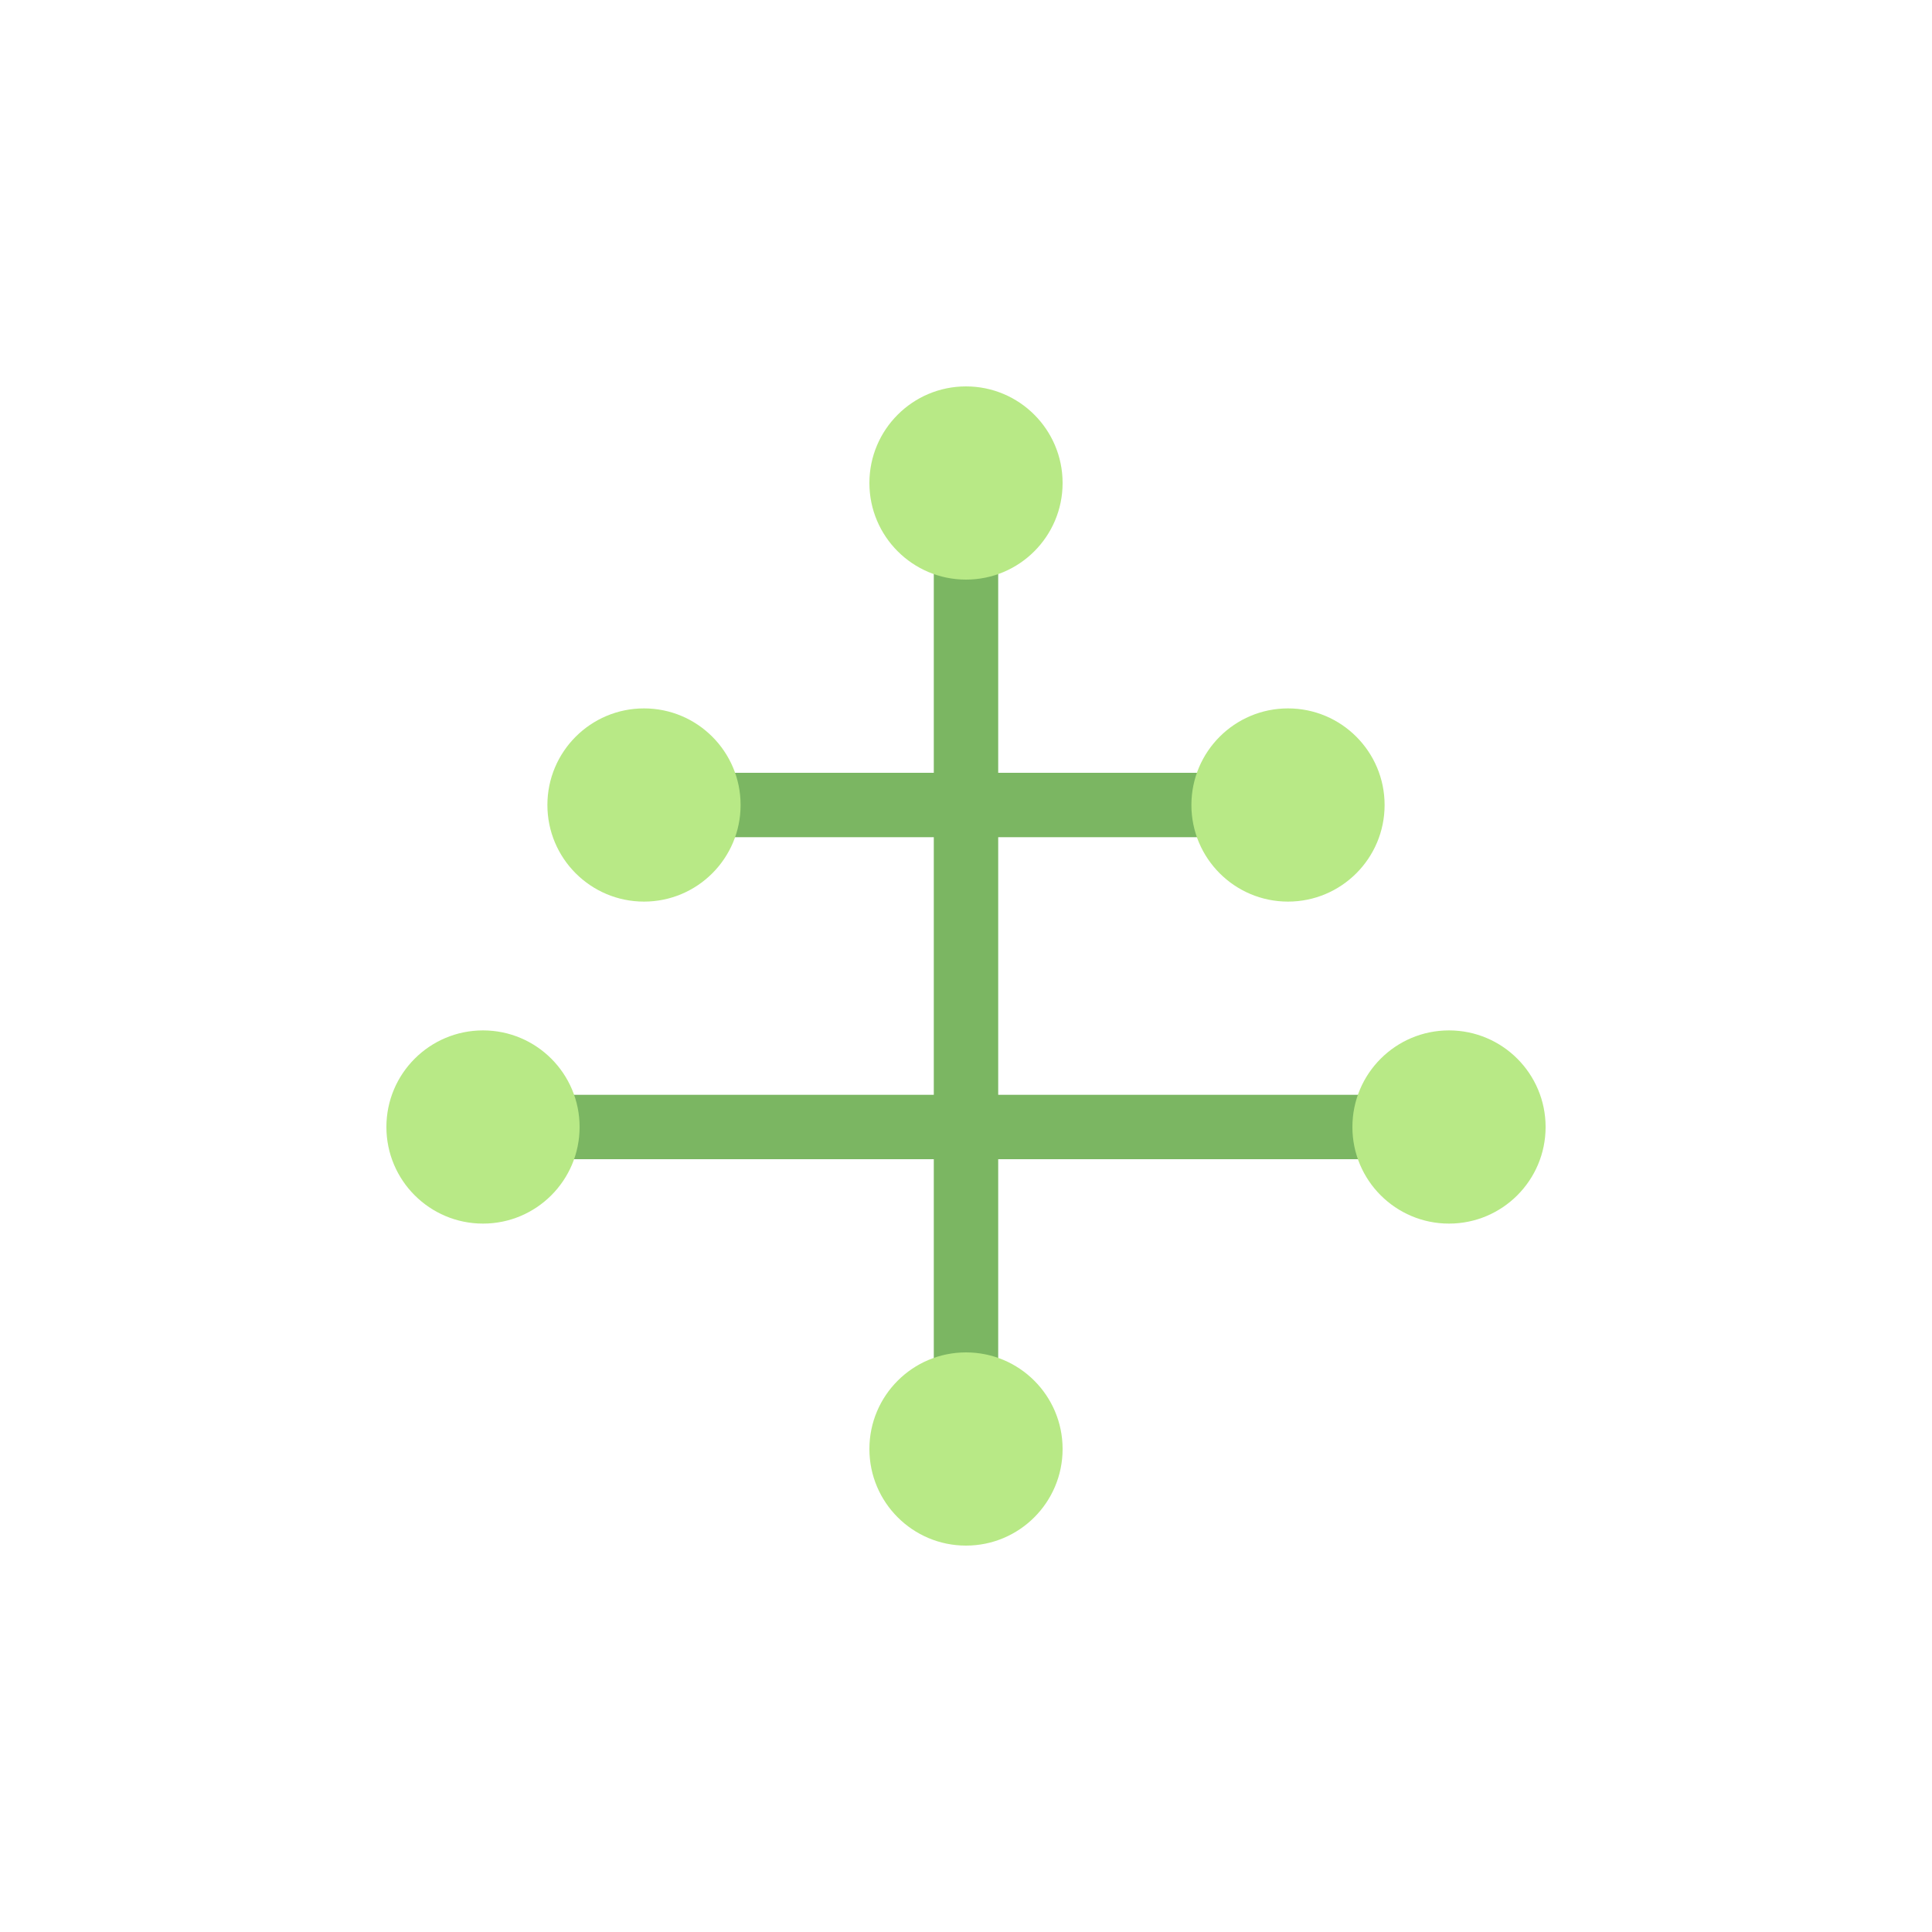 <?xml version="1.0" encoding="UTF-8"?>
<svg width="60" height="60" viewBox="0 0 60 60" fill="none" xmlns="http://www.w3.org/2000/svg">
  <path d="M30 15V45" stroke="#7BB662" stroke-width="2" stroke-linecap="round" stroke-linejoin="round"/>
  <path d="M20 25H40" stroke="#7BB662" stroke-width="2" stroke-linecap="round" stroke-linejoin="round"/>
  <path d="M15 35H45" stroke="#7BB662" stroke-width="2" stroke-linecap="round" stroke-linejoin="round"/>
  <circle cx="30" cy="15" r="3" fill="#B8E986"/>
  <circle cx="20" cy="25" r="3" fill="#B8E986"/>
  <circle cx="40" cy="25" r="3" fill="#B8E986"/>
  <circle cx="15" cy="35" r="3" fill="#B8E986"/>
  <circle cx="45" cy="35" r="3" fill="#B8E986"/>
  <circle cx="30" cy="45" r="3" fill="#B8E986"/>
</svg>